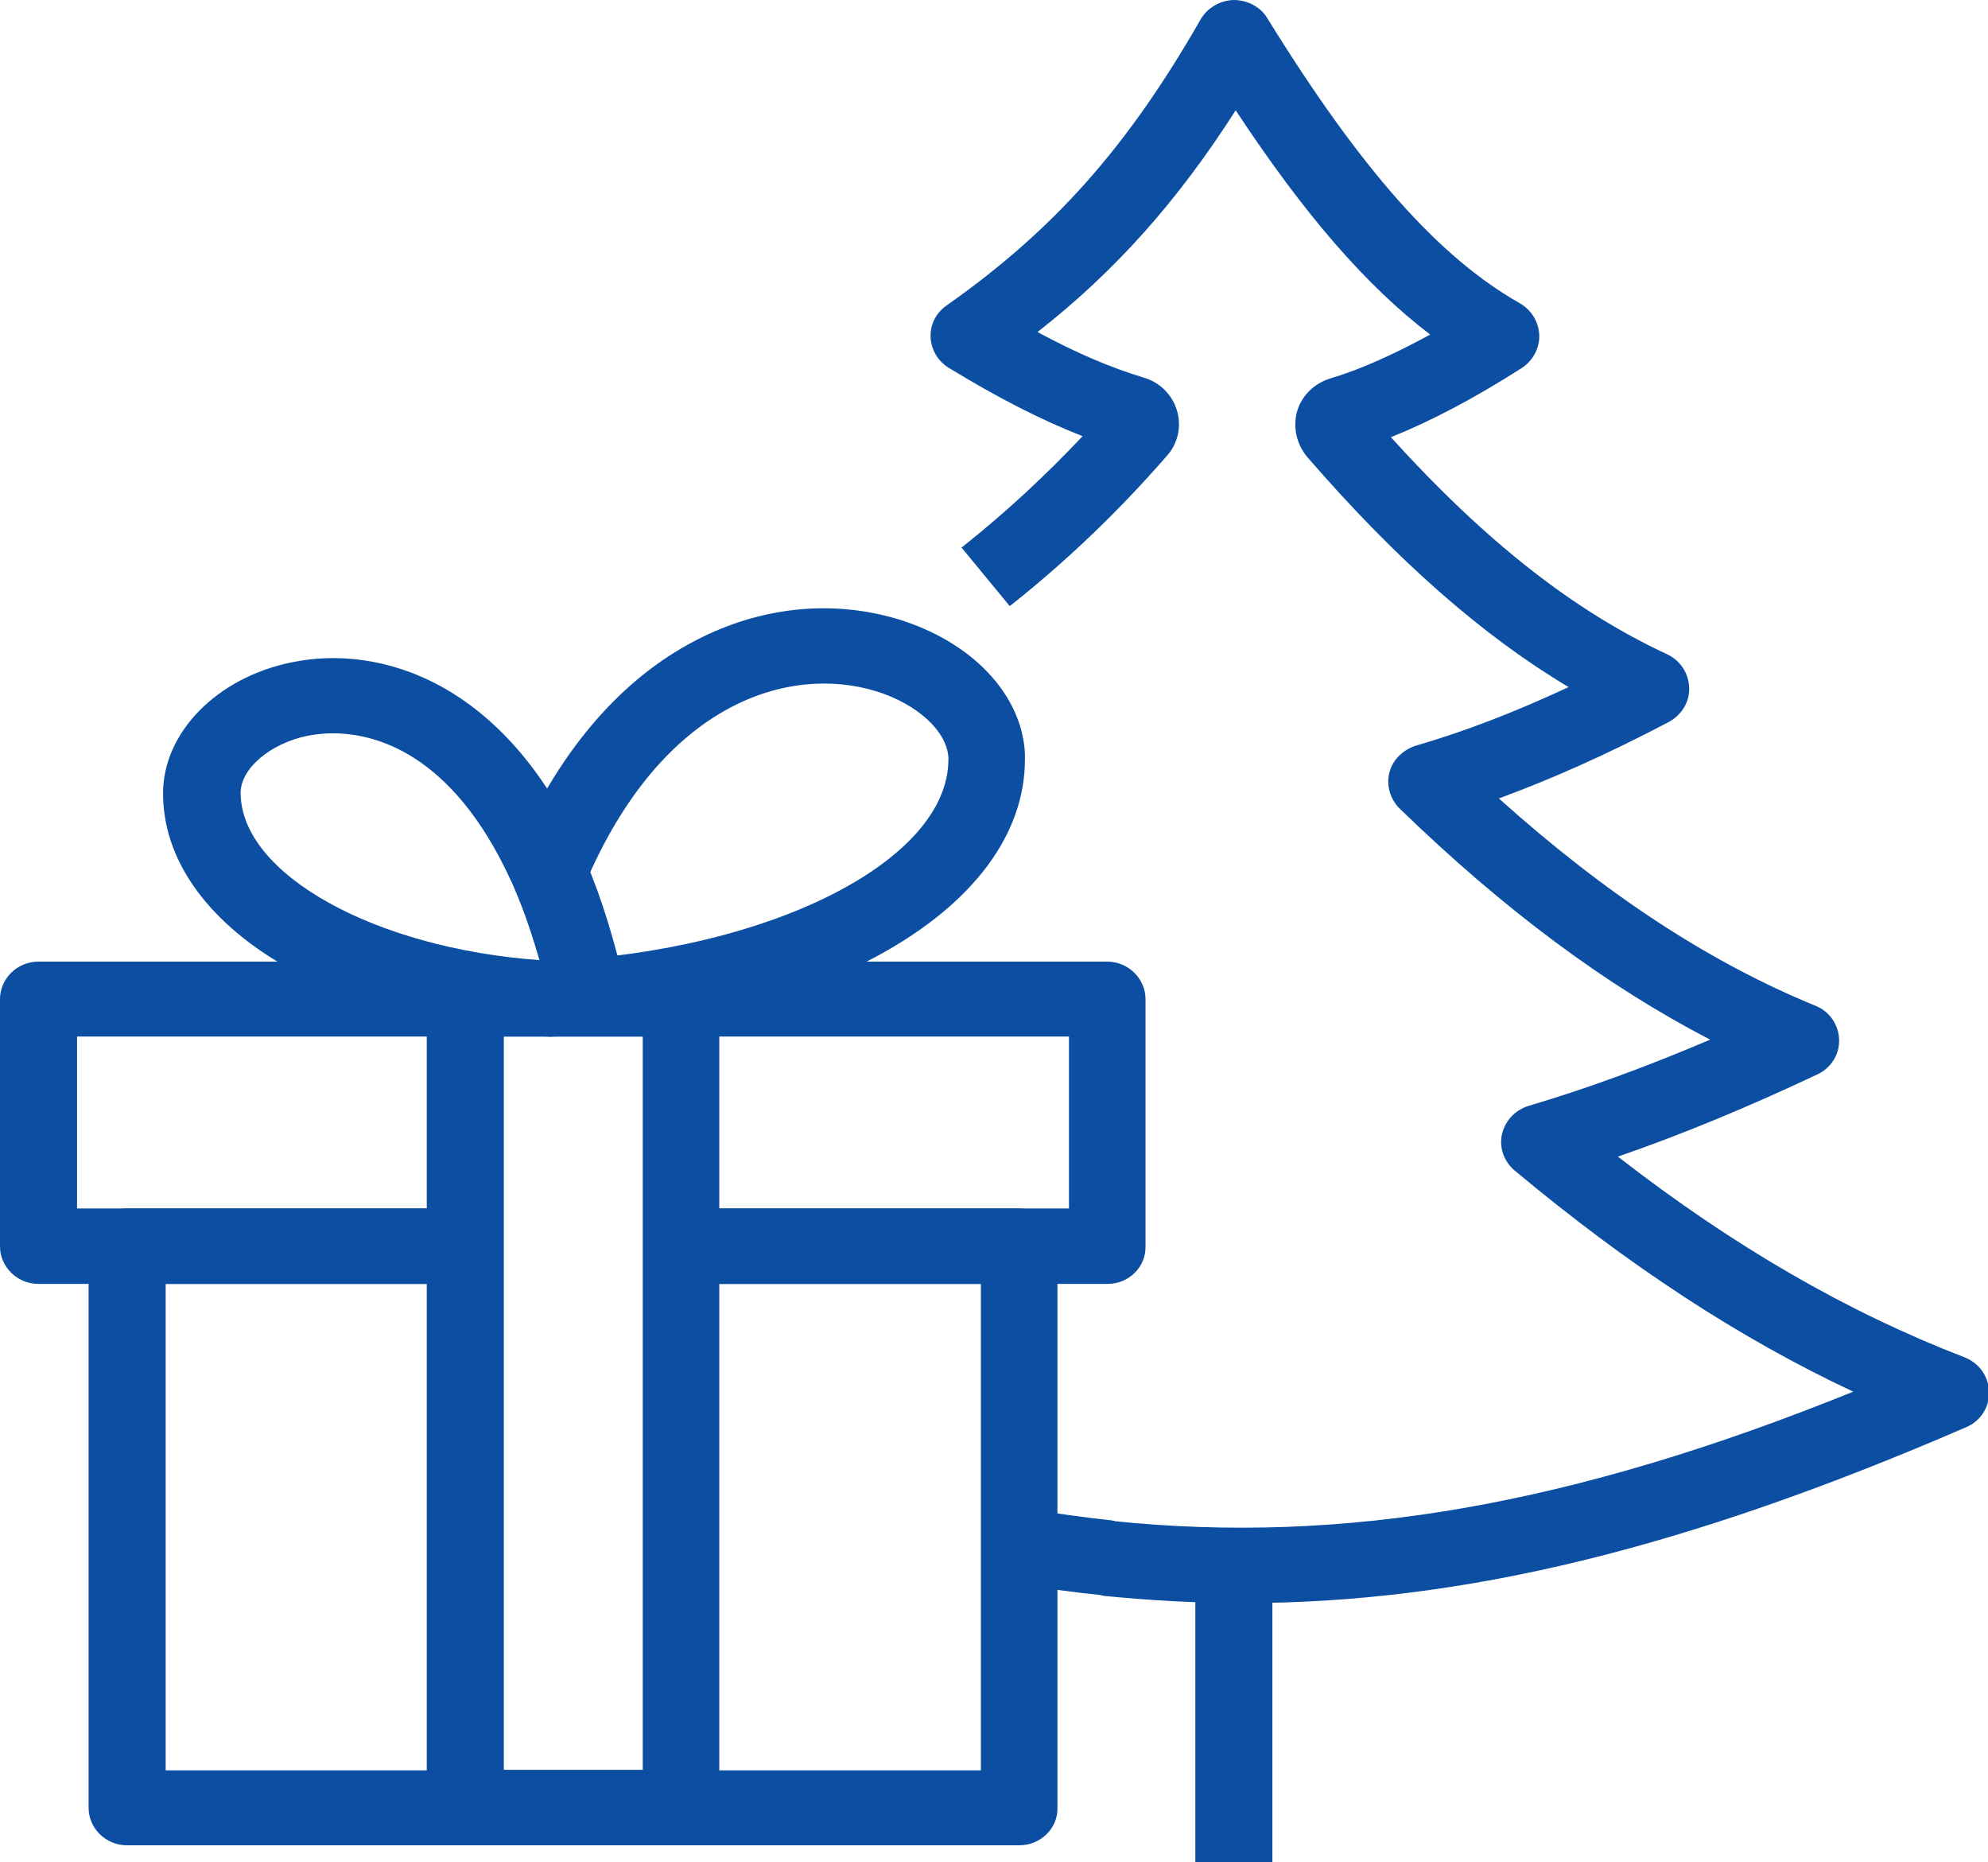 <?xml version="1.0" encoding="UTF-8"?> <svg xmlns="http://www.w3.org/2000/svg" width="63" height="59" viewBox="0 0 63 59" fill="none"><g clip-path="url(#clip0_8_2408)"><path d="M40.239 49.749H37.963V58.919H40.239V49.749Z" fill="#0B4EA2"></path><path d="M40.322 59H37.88V49.668H40.322V59ZM38.046 58.837H40.156V49.831H38.046V58.837Z" fill="#0B4EA2"></path><path d="M34.989 50.481C34.042 50.383 33.078 50.253 32.115 50.091L32.497 47.896C33.411 48.042 34.341 48.172 35.221 48.27L34.989 50.481Z" fill="#0B4EA2"></path><path d="M35.056 50.562L34.972 50.546C34.025 50.449 33.062 50.319 32.098 50.156L32.015 50.14L32.431 47.782L32.514 47.798C33.427 47.945 34.341 48.075 35.238 48.172L35.321 48.189L35.056 50.562ZM32.198 50.01C33.112 50.156 34.009 50.286 34.906 50.383L35.122 48.335C34.275 48.237 33.411 48.124 32.547 47.977L32.198 50.01Z" fill="#0B4EA2"></path><path d="M39.408 50.708C37.93 50.708 36.468 50.627 34.989 50.481L35.238 48.27C42.648 49.05 49.858 47.782 58.93 44.091C55.291 42.4 51.703 40.075 48.047 37.019C47.732 36.759 47.582 36.336 47.665 35.946C47.748 35.54 48.047 35.231 48.446 35.101C50.29 34.548 52.251 33.833 54.361 32.922C51.038 31.215 47.748 28.793 44.392 25.541C44.11 25.265 43.994 24.858 44.093 24.484C44.193 24.11 44.492 23.801 44.874 23.688C46.419 23.249 48.064 22.614 49.858 21.769C47.067 20.127 44.359 17.737 41.452 14.404C41.12 14.014 41.02 13.526 41.153 13.055C41.302 12.583 41.668 12.226 42.133 12.079C43.146 11.771 44.243 11.283 45.456 10.616C43.396 9.072 41.369 6.731 39.142 3.349C37.265 6.308 35.255 8.568 32.713 10.551C33.992 11.25 35.155 11.754 36.218 12.063C36.7 12.21 37.066 12.583 37.199 13.039C37.331 13.526 37.232 14.03 36.9 14.388C35.371 16.144 33.76 17.672 31.982 19.087L30.553 17.363C31.932 16.274 33.195 15.103 34.407 13.787C33.078 13.283 31.649 12.551 30.071 11.592C29.756 11.397 29.54 11.055 29.54 10.681C29.54 10.307 29.706 9.95 30.021 9.738C33.46 7.365 35.803 4.731 38.129 0.65C38.328 0.309 38.694 0.081 39.109 0.081C39.508 0.081 39.89 0.276 40.106 0.618C43.08 5.446 45.572 8.226 48.147 9.673C48.496 9.868 48.712 10.226 48.712 10.6C48.729 10.99 48.529 11.348 48.197 11.559C46.635 12.551 45.256 13.283 43.944 13.787C47.001 17.168 49.842 19.395 52.799 20.761C53.181 20.94 53.447 21.314 53.447 21.737C53.464 22.159 53.231 22.549 52.849 22.745C50.872 23.785 49.044 24.598 47.35 25.2C50.772 28.288 54.111 30.483 57.501 31.882C57.916 32.044 58.182 32.434 58.199 32.873C58.215 33.312 57.949 33.719 57.551 33.898C55.241 34.987 53.115 35.865 51.104 36.548C54.826 39.458 58.481 41.571 62.219 43.002C62.651 43.165 62.934 43.571 62.934 44.01C62.95 44.465 62.684 44.872 62.269 45.05C53.464 48.936 46.386 50.708 39.408 50.708Z" fill="#0B4EA2"></path><path d="M39.408 50.79C37.946 50.79 36.468 50.709 34.989 50.562L34.906 50.546L35.172 48.172L35.255 48.188C42.598 48.953 49.842 47.684 58.73 44.092C55.125 42.401 51.62 40.108 47.998 37.084C47.665 36.808 47.499 36.353 47.599 35.93C47.699 35.507 48.014 35.166 48.446 35.036C50.257 34.499 52.135 33.816 54.195 32.939C50.905 31.232 47.682 28.842 44.359 25.622C44.06 25.33 43.927 24.891 44.027 24.484C44.127 24.078 44.459 23.753 44.874 23.623C46.386 23.184 47.964 22.582 49.709 21.769C46.984 20.144 44.26 17.754 41.419 14.47C41.086 14.063 40.97 13.543 41.103 13.039C41.252 12.535 41.635 12.161 42.133 11.998C43.113 11.706 44.16 11.234 45.323 10.6C43.296 9.056 41.336 6.796 39.159 3.495C37.331 6.357 35.338 8.6 32.879 10.519C34.108 11.185 35.221 11.657 36.252 11.966C36.75 12.112 37.149 12.502 37.298 13.006C37.448 13.51 37.331 14.047 36.983 14.437C35.454 16.193 33.843 17.737 32.065 19.152L31.998 19.201L30.47 17.347L30.536 17.298C31.882 16.225 33.112 15.087 34.308 13.819C33.012 13.315 31.616 12.6 30.071 11.657C29.722 11.446 29.506 11.072 29.49 10.681C29.473 10.275 29.672 9.901 30.005 9.673C33.377 7.3 35.72 4.682 38.046 0.618C38.262 0.244 38.661 0.016 39.093 0C39.525 0 39.94 0.211 40.156 0.569C43.13 5.381 45.605 8.161 48.164 9.608C48.529 9.82 48.762 10.194 48.779 10.616C48.795 11.023 48.579 11.429 48.23 11.657C46.702 12.632 45.339 13.348 44.077 13.852C47.1 17.185 49.892 19.363 52.832 20.729C53.248 20.924 53.514 21.33 53.53 21.786C53.547 22.241 53.297 22.647 52.882 22.875C50.938 23.899 49.177 24.68 47.499 25.297C50.889 28.338 54.161 30.484 57.534 31.866C57.983 32.044 58.265 32.467 58.282 32.939C58.298 33.41 58.016 33.849 57.584 34.044C55.308 35.117 53.248 35.962 51.271 36.645C54.959 39.507 58.547 41.572 62.252 43.002C62.718 43.181 63.017 43.604 63.033 44.092C63.05 44.579 62.767 45.018 62.319 45.213C53.414 49.066 46.353 50.79 39.408 50.79ZM35.072 50.4C36.517 50.546 37.979 50.627 39.392 50.627C46.32 50.627 53.347 48.904 62.203 45.034C62.585 44.872 62.834 44.482 62.834 44.075C62.817 43.653 62.568 43.295 62.169 43.132C58.415 41.685 54.776 39.572 51.038 36.662L50.922 36.564L51.071 36.515C53.081 35.816 55.191 34.955 57.501 33.865C57.866 33.686 58.115 33.312 58.099 32.906C58.082 32.5 57.833 32.142 57.451 31.979C54.045 30.581 50.706 28.386 47.267 25.281L47.167 25.183L47.3 25.135C49.011 24.517 50.805 23.72 52.799 22.68C53.148 22.501 53.364 22.143 53.347 21.737C53.331 21.347 53.098 21.005 52.749 20.826C49.759 19.445 46.934 17.233 43.861 13.835L43.778 13.754L43.894 13.705C45.19 13.201 46.569 12.47 48.131 11.478C48.43 11.283 48.612 10.942 48.612 10.584C48.596 10.226 48.396 9.901 48.081 9.722C45.489 8.275 42.997 5.463 40.006 0.634C39.807 0.325 39.458 0.13 39.093 0.13C38.727 0.13 38.378 0.341 38.195 0.65C35.853 4.731 33.494 7.381 30.055 9.771C29.772 9.966 29.606 10.291 29.606 10.649C29.623 10.99 29.805 11.316 30.104 11.494C31.699 12.47 33.112 13.185 34.424 13.689L34.54 13.738L34.457 13.819C33.261 15.104 32.015 16.258 30.653 17.347L31.982 18.957C33.726 17.559 35.321 16.047 36.816 14.323C37.132 13.966 37.232 13.494 37.099 13.039C36.966 12.6 36.617 12.258 36.169 12.112C35.089 11.787 33.942 11.283 32.646 10.584L32.53 10.519L32.63 10.438C35.139 8.47 37.182 6.194 39.043 3.268L39.109 3.154L39.176 3.268C41.402 6.666 43.412 8.974 45.472 10.519L45.572 10.6L45.456 10.665C44.243 11.348 43.146 11.819 42.116 12.145C41.668 12.275 41.319 12.632 41.186 13.071C41.053 13.51 41.153 13.982 41.468 14.339C44.343 17.656 47.084 20.062 49.842 21.688L49.975 21.769L49.842 21.834C48.031 22.696 46.403 23.314 44.841 23.769C44.475 23.867 44.21 24.159 44.11 24.501C44.027 24.858 44.127 25.232 44.392 25.492C47.765 28.744 51.021 31.15 54.344 32.857L54.494 32.939L54.328 33.004C52.201 33.914 50.274 34.629 48.413 35.182C48.047 35.296 47.765 35.589 47.682 35.962C47.599 36.337 47.732 36.71 48.031 36.954C51.703 40.011 55.258 42.319 58.896 44.01L59.062 44.092L58.896 44.157C49.925 47.815 42.631 49.099 35.238 48.351L35.072 50.4Z" fill="#0B4EA2"></path><path d="M32.297 58.382H4.021C3.389 58.382 2.891 57.878 2.891 57.277V39.474C2.891 38.856 3.406 38.369 4.021 38.369H14.737V40.596H5.167V56.171H31.168V40.596H21.581V38.369H32.297C32.929 38.369 33.427 38.873 33.427 39.474V57.277C33.444 57.878 32.929 58.382 32.297 58.382Z" fill="#0B4EA2"></path><path d="M32.298 58.464H4.021C3.356 58.464 2.808 57.927 2.808 57.277V39.474C2.808 38.824 3.356 38.288 4.021 38.288H14.82V40.678H5.25V56.09H31.085V40.678H21.498V38.288H32.298C32.962 38.288 33.51 38.824 33.51 39.474V57.277C33.527 57.927 32.979 58.464 32.298 58.464ZM4.021 38.45C3.439 38.45 2.974 38.905 2.974 39.474V57.277C2.974 57.846 3.439 58.301 4.021 58.301H32.298C32.879 58.301 33.344 57.846 33.344 57.277V39.474C33.344 38.905 32.879 38.45 32.298 38.45H21.665V40.515H31.251V56.253H5.084V40.515H14.67V38.45H4.021Z" fill="#0B4EA2"></path><path d="M35.105 40.596H21.581V38.368H33.959V32.759H2.359V38.368H14.736V40.596H1.213C0.581 40.596 0.083 40.092 0.083 39.49V31.654C0.083 31.036 0.598 30.548 1.213 30.548H35.089C35.72 30.548 36.218 31.052 36.218 31.654V39.49C36.235 40.092 35.736 40.596 35.105 40.596Z" fill="#0B4EA2"></path><path d="M35.105 40.677H21.498V38.287H33.876V32.841H2.442V38.287H14.82V40.677H1.213C0.548 40.677 0 40.141 0 39.49V31.654C0 31.004 0.548 30.467 1.213 30.467H35.089C35.753 30.467 36.301 31.004 36.301 31.654V39.49C36.318 40.141 35.77 40.677 35.105 40.677ZM21.665 40.515H35.105C35.687 40.515 36.152 40.059 36.152 39.49V31.654C36.152 31.085 35.687 30.63 35.105 30.63H1.213C0.631 30.63 0.166 31.085 0.166 31.654V39.49C0.166 40.059 0.631 40.515 1.213 40.515H14.653V38.45H2.276V32.678H34.059V38.45H21.681V40.515H21.665Z" fill="#0B4EA2"></path><path d="M17.411 32.76C17.395 32.76 17.361 32.76 17.345 32.76C14.155 32.597 11.198 31.784 9.005 30.5C6.596 29.085 5.267 27.183 5.267 25.135C5.267 23.265 6.945 21.558 9.254 21.07C12.078 20.485 15.933 21.721 18.342 26.956C18.408 27.086 18.458 27.216 18.524 27.362C19.006 28.516 19.438 29.882 19.771 31.345L17.544 31.817C17.511 31.67 17.478 31.54 17.445 31.394L17.428 31.638L17.411 32.76ZM10.55 23.151C10.201 23.151 9.902 23.2 9.719 23.233C8.49 23.493 7.543 24.322 7.543 25.118C7.543 27.768 11.862 30.158 17.212 30.516C16.979 29.671 16.714 28.89 16.415 28.191C16.365 28.077 16.315 27.947 16.265 27.834C14.404 23.802 11.945 23.151 10.55 23.151Z" fill="#0B4EA2"></path><path d="M17.494 32.841H17.412C17.395 32.841 17.362 32.841 17.345 32.841C14.139 32.678 11.165 31.865 8.955 30.565C6.513 29.134 5.167 27.199 5.167 25.135C5.167 23.216 6.862 21.477 9.221 20.989C12.078 20.387 15.983 21.639 18.392 26.907C18.458 27.037 18.508 27.183 18.574 27.313C19.073 28.468 19.488 29.849 19.82 31.313L19.837 31.394L17.494 31.898V32.841ZM10.55 21.005C10.101 21.005 9.669 21.054 9.254 21.135C6.978 21.607 5.333 23.281 5.333 25.118C5.333 27.134 6.646 29.02 9.038 30.419C11.214 31.703 14.155 32.499 17.328 32.678V31.622L17.378 30.809L17.511 31.361C17.544 31.475 17.561 31.589 17.594 31.703L19.654 31.264C19.339 29.849 18.907 28.5 18.442 27.378C18.375 27.248 18.325 27.102 18.259 26.972C16.232 22.55 13.142 21.005 10.55 21.005ZM17.312 30.597H17.195C11.729 30.24 7.443 27.834 7.443 25.118C7.443 24.273 8.423 23.411 9.686 23.151C9.869 23.119 10.168 23.07 10.533 23.07C11.879 23.07 14.421 23.688 16.298 27.817C16.348 27.931 16.398 28.045 16.448 28.175C16.747 28.874 17.013 29.654 17.245 30.5L17.312 30.597ZM10.55 23.233C10.201 23.233 9.902 23.281 9.736 23.314C8.556 23.558 7.626 24.354 7.626 25.118C7.626 27.687 11.862 30.044 17.096 30.419C16.863 29.622 16.614 28.874 16.332 28.224C16.282 28.11 16.232 27.98 16.182 27.882C14.321 23.834 11.862 23.233 10.55 23.233Z" fill="#0B4EA2"></path><path d="M17.478 32.76V31.605L17.428 30.532C24.422 30.224 30.121 27.313 30.121 24.062V24.046C30.121 24.029 30.121 24.013 30.121 23.997C30.071 23.135 29.107 22.241 27.762 21.834C25.02 21.005 20.933 22.111 18.425 28.029L16.331 27.183C17.694 23.98 19.671 21.623 22.063 20.371C24.107 19.314 26.366 19.087 28.426 19.705C30.719 20.404 32.281 22.046 32.38 23.867C32.38 23.932 32.38 23.997 32.38 24.062C32.38 26.403 30.752 28.581 27.795 30.191C25.087 31.671 21.432 32.581 17.494 32.76C17.511 32.76 17.494 32.76 17.478 32.76Z" fill="#0B4EA2"></path><path d="M17.478 32.841H17.395V31.605L17.345 30.451H17.428C24.389 30.142 30.055 27.281 30.055 24.062C30.055 24.029 30.055 24.013 30.055 23.997C30.005 23.167 29.074 22.306 27.762 21.899C25.054 21.07 21 22.192 18.524 28.045L18.491 28.126L16.232 27.216L16.265 27.134C17.627 23.899 19.621 21.542 22.047 20.29C24.107 19.217 26.383 18.989 28.476 19.623C30.802 20.339 32.38 21.997 32.48 23.866C32.48 23.932 32.48 23.997 32.48 24.062C32.48 26.435 30.835 28.63 27.861 30.256C25.137 31.752 21.465 32.662 17.528 32.841C17.511 32.841 17.494 32.841 17.478 32.841ZM17.511 30.614L17.561 31.605V32.678C21.465 32.499 25.087 31.589 27.778 30.126C30.702 28.532 32.314 26.37 32.314 24.062C32.314 23.997 32.314 23.932 32.314 23.866C32.214 22.078 30.686 20.469 28.426 19.77C26.383 19.152 24.14 19.379 22.113 20.42C19.754 21.639 17.793 23.964 16.448 27.118L18.392 27.898C20.917 22.013 25.02 20.891 27.795 21.737C29.174 22.159 30.171 23.086 30.204 23.98C30.204 23.997 30.204 24.013 30.204 24.013C30.204 24.029 30.204 24.029 30.204 24.045C30.204 27.346 24.505 30.272 17.511 30.614Z" fill="#0B4EA2"></path><path d="M21.581 58.382H14.736C14.105 58.382 13.607 57.878 13.607 57.276V31.638C13.607 31.02 14.122 30.532 14.736 30.532H21.581C22.213 30.532 22.711 31.036 22.711 31.638V57.276C22.711 57.894 22.213 58.382 21.581 58.382ZM15.883 56.155H20.452V32.743H15.883V56.155Z" fill="#0B4EA2"></path><path d="M21.581 58.464H14.736C14.072 58.464 13.524 57.927 13.524 57.277V31.638C13.524 30.988 14.072 30.451 14.736 30.451H21.581C22.246 30.451 22.794 30.988 22.794 31.638V57.277C22.794 57.927 22.263 58.464 21.581 58.464ZM14.736 30.614C14.155 30.614 13.69 31.069 13.69 31.638V57.277C13.69 57.846 14.155 58.301 14.736 58.301H21.581C22.163 58.301 22.628 57.846 22.628 57.277V31.638C22.628 31.069 22.163 30.614 21.581 30.614H14.736ZM20.535 56.236H15.8V32.678H20.535V56.236ZM15.966 56.074H20.369V32.841H15.966V56.074Z" fill="#0B4EA2"></path></g><defs><clipPath id="clip0_8_2408"><rect width="63" height="59" fill="white"></rect></clipPath></defs></svg> 
